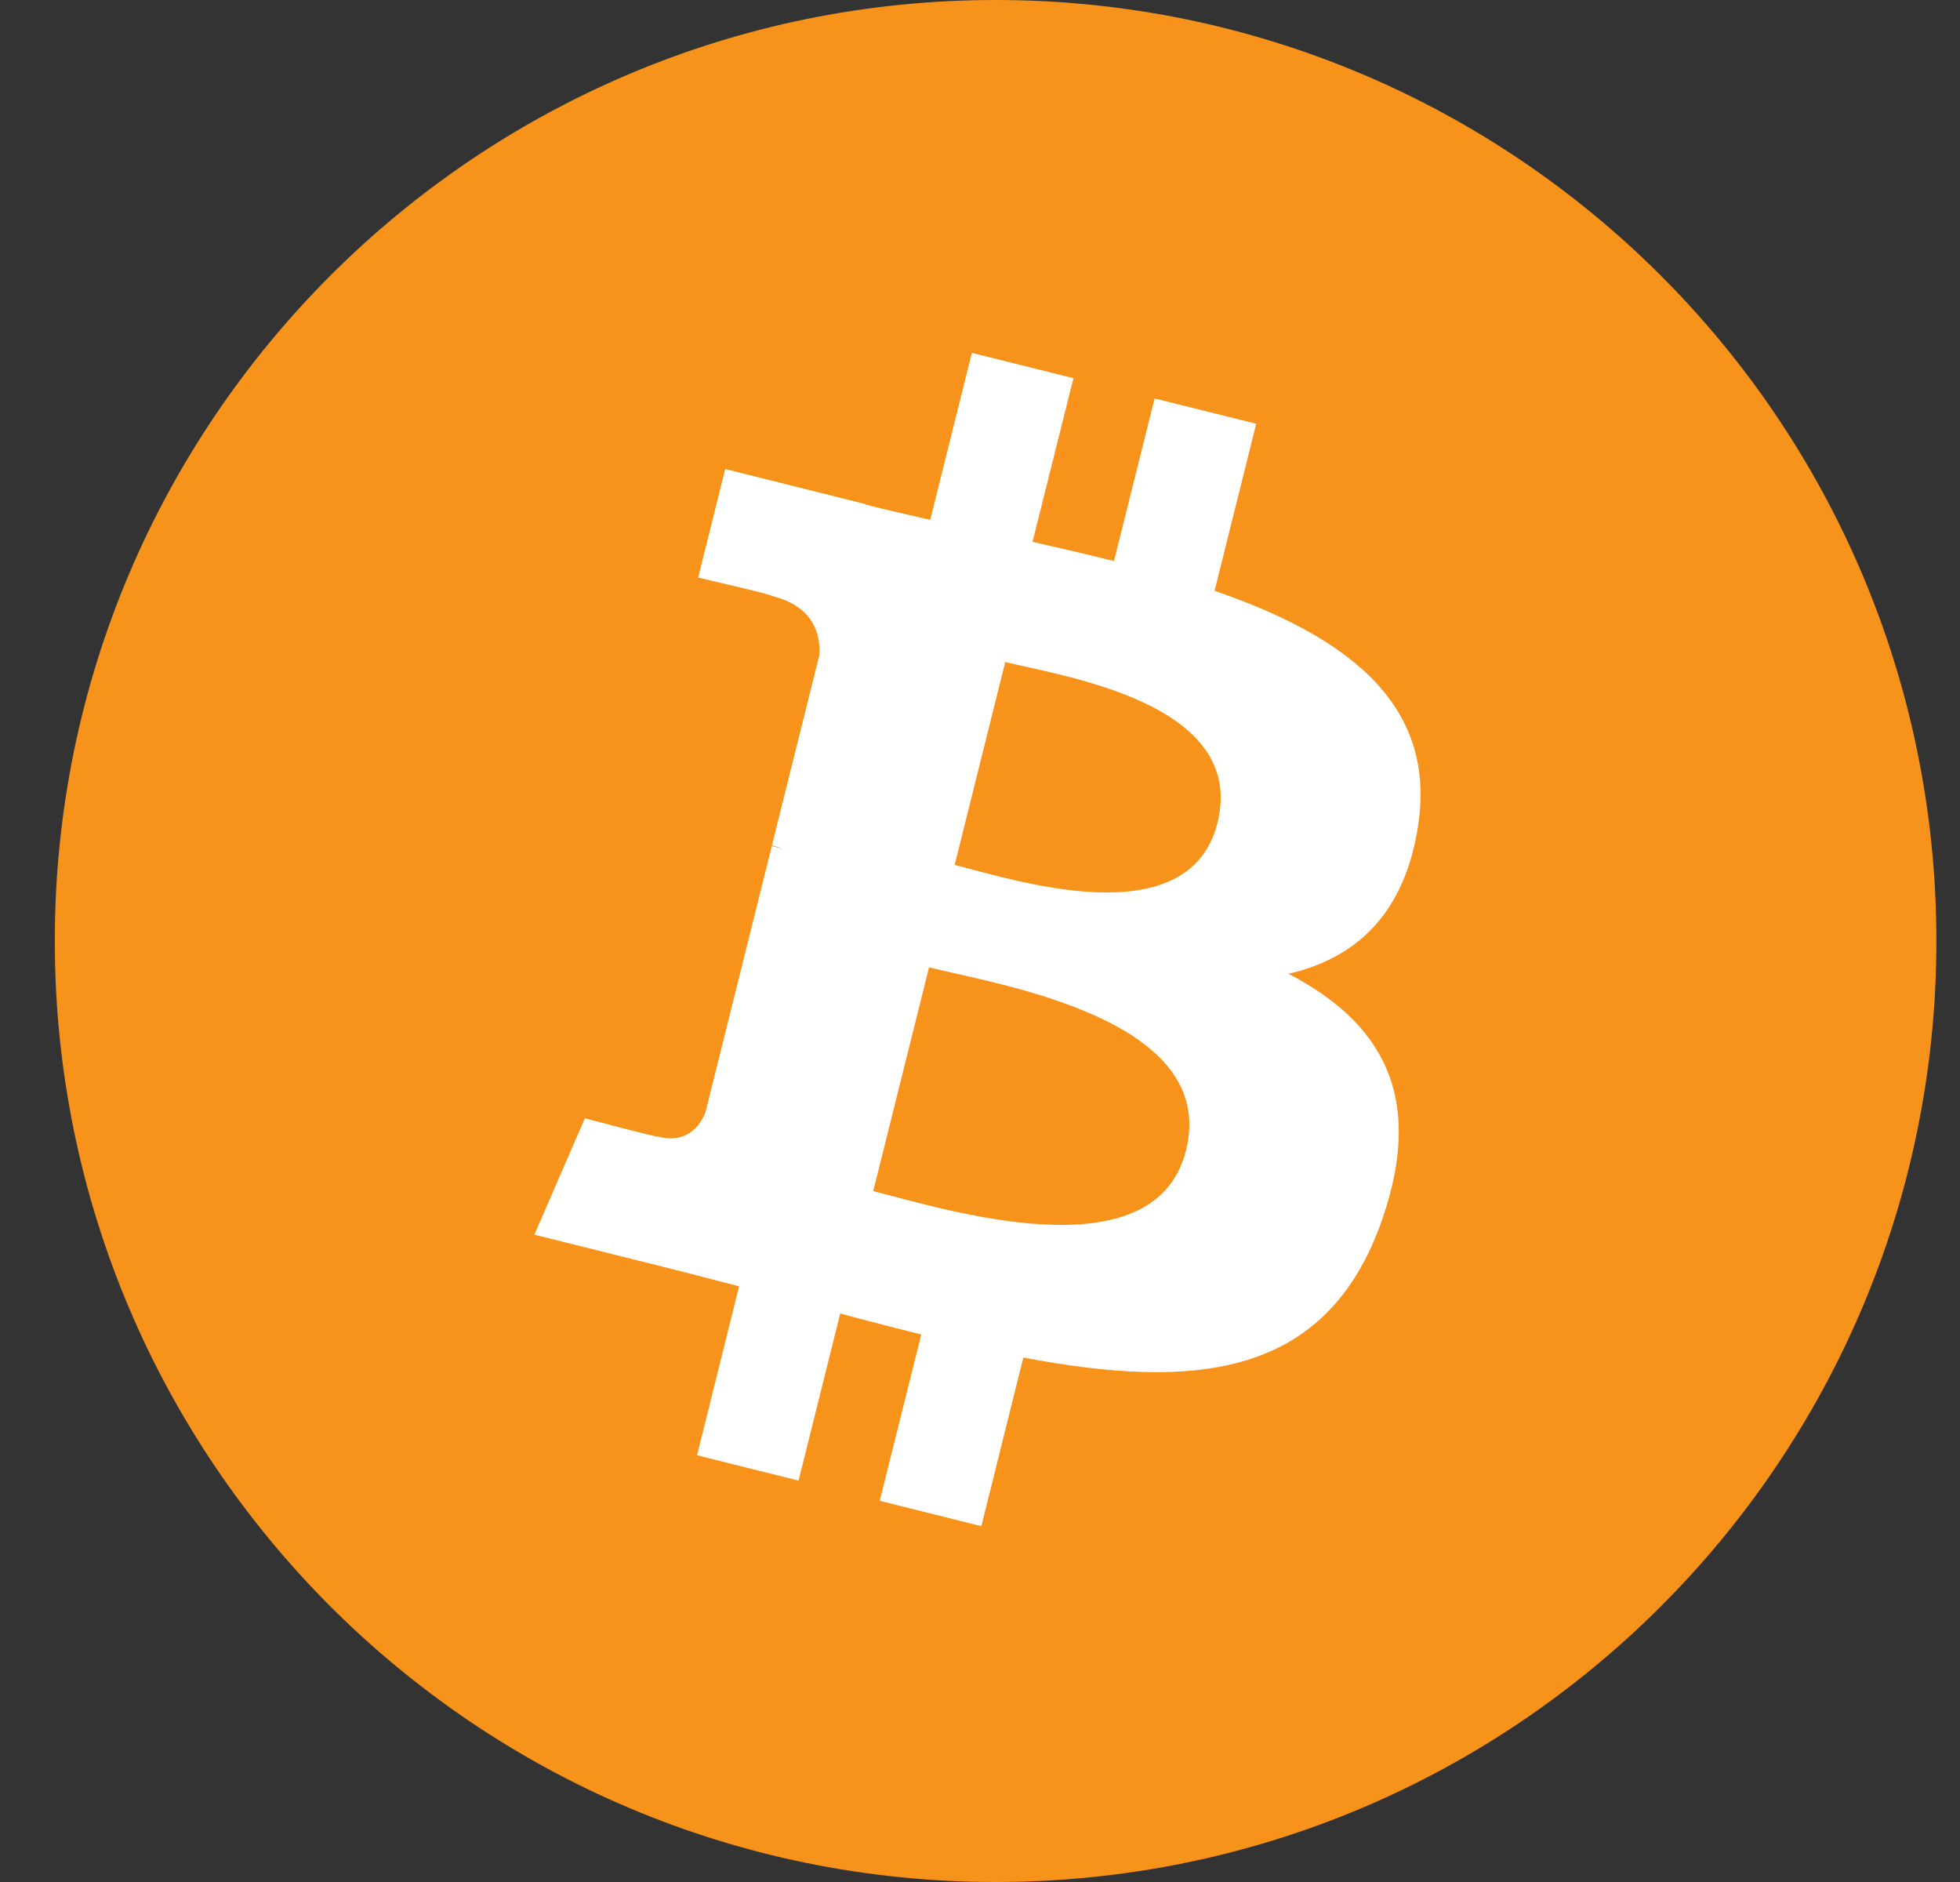 <svg width="25" height="24" viewBox="0 0 25 24" fill="none" xmlns="http://www.w3.org/2000/svg">
<rect x="0" y="0" width="25" height="24" fill="#333333" stroke="none"/>
<path d="M12.699 24C19.327 24 24.699 18.627 24.699 12C24.699 5.373 19.327 0 12.699 0C6.072 0 0.699 5.373 0.699 12C0.699 18.627 6.072 24 12.699 24Z" fill="#F7931A"/>
<path d="M18.09 10.515C18.326 8.943 17.128 8.098 15.492 7.534L16.023 5.404L14.727 5.081L14.209 7.155C13.869 7.069 13.519 6.99 13.17 6.91L13.692 4.823L12.396 4.5L11.865 6.629C11.583 6.565 11.305 6.502 11.037 6.434L11.038 6.428L9.25 5.981L8.905 7.366C8.905 7.366 9.867 7.586 9.847 7.6C10.372 7.731 10.467 8.078 10.451 8.354L9.846 10.78C9.882 10.79 9.929 10.803 9.981 10.823L9.844 10.79L8.997 14.188C8.932 14.348 8.769 14.587 8.402 14.496C8.415 14.515 7.46 14.261 7.46 14.261L6.816 15.745L8.504 16.166C8.817 16.244 9.125 16.327 9.427 16.404L8.891 18.558L10.186 18.881L10.717 16.75C11.071 16.846 11.415 16.934 11.751 17.018L11.221 19.139L12.517 19.462L13.053 17.312C15.264 17.731 16.926 17.562 17.626 15.562C18.19 13.953 17.598 13.024 16.435 12.418C17.283 12.223 17.92 11.666 18.09 10.515ZM15.128 14.668C14.728 16.279 12.017 15.408 11.138 15.19L11.85 12.336C12.729 12.556 15.547 12.99 15.128 14.668ZM15.529 10.492C15.164 11.957 12.908 11.212 12.177 11.03L12.822 8.442C13.553 8.624 15.91 8.964 15.529 10.492Z" fill="white"/>
</svg>
